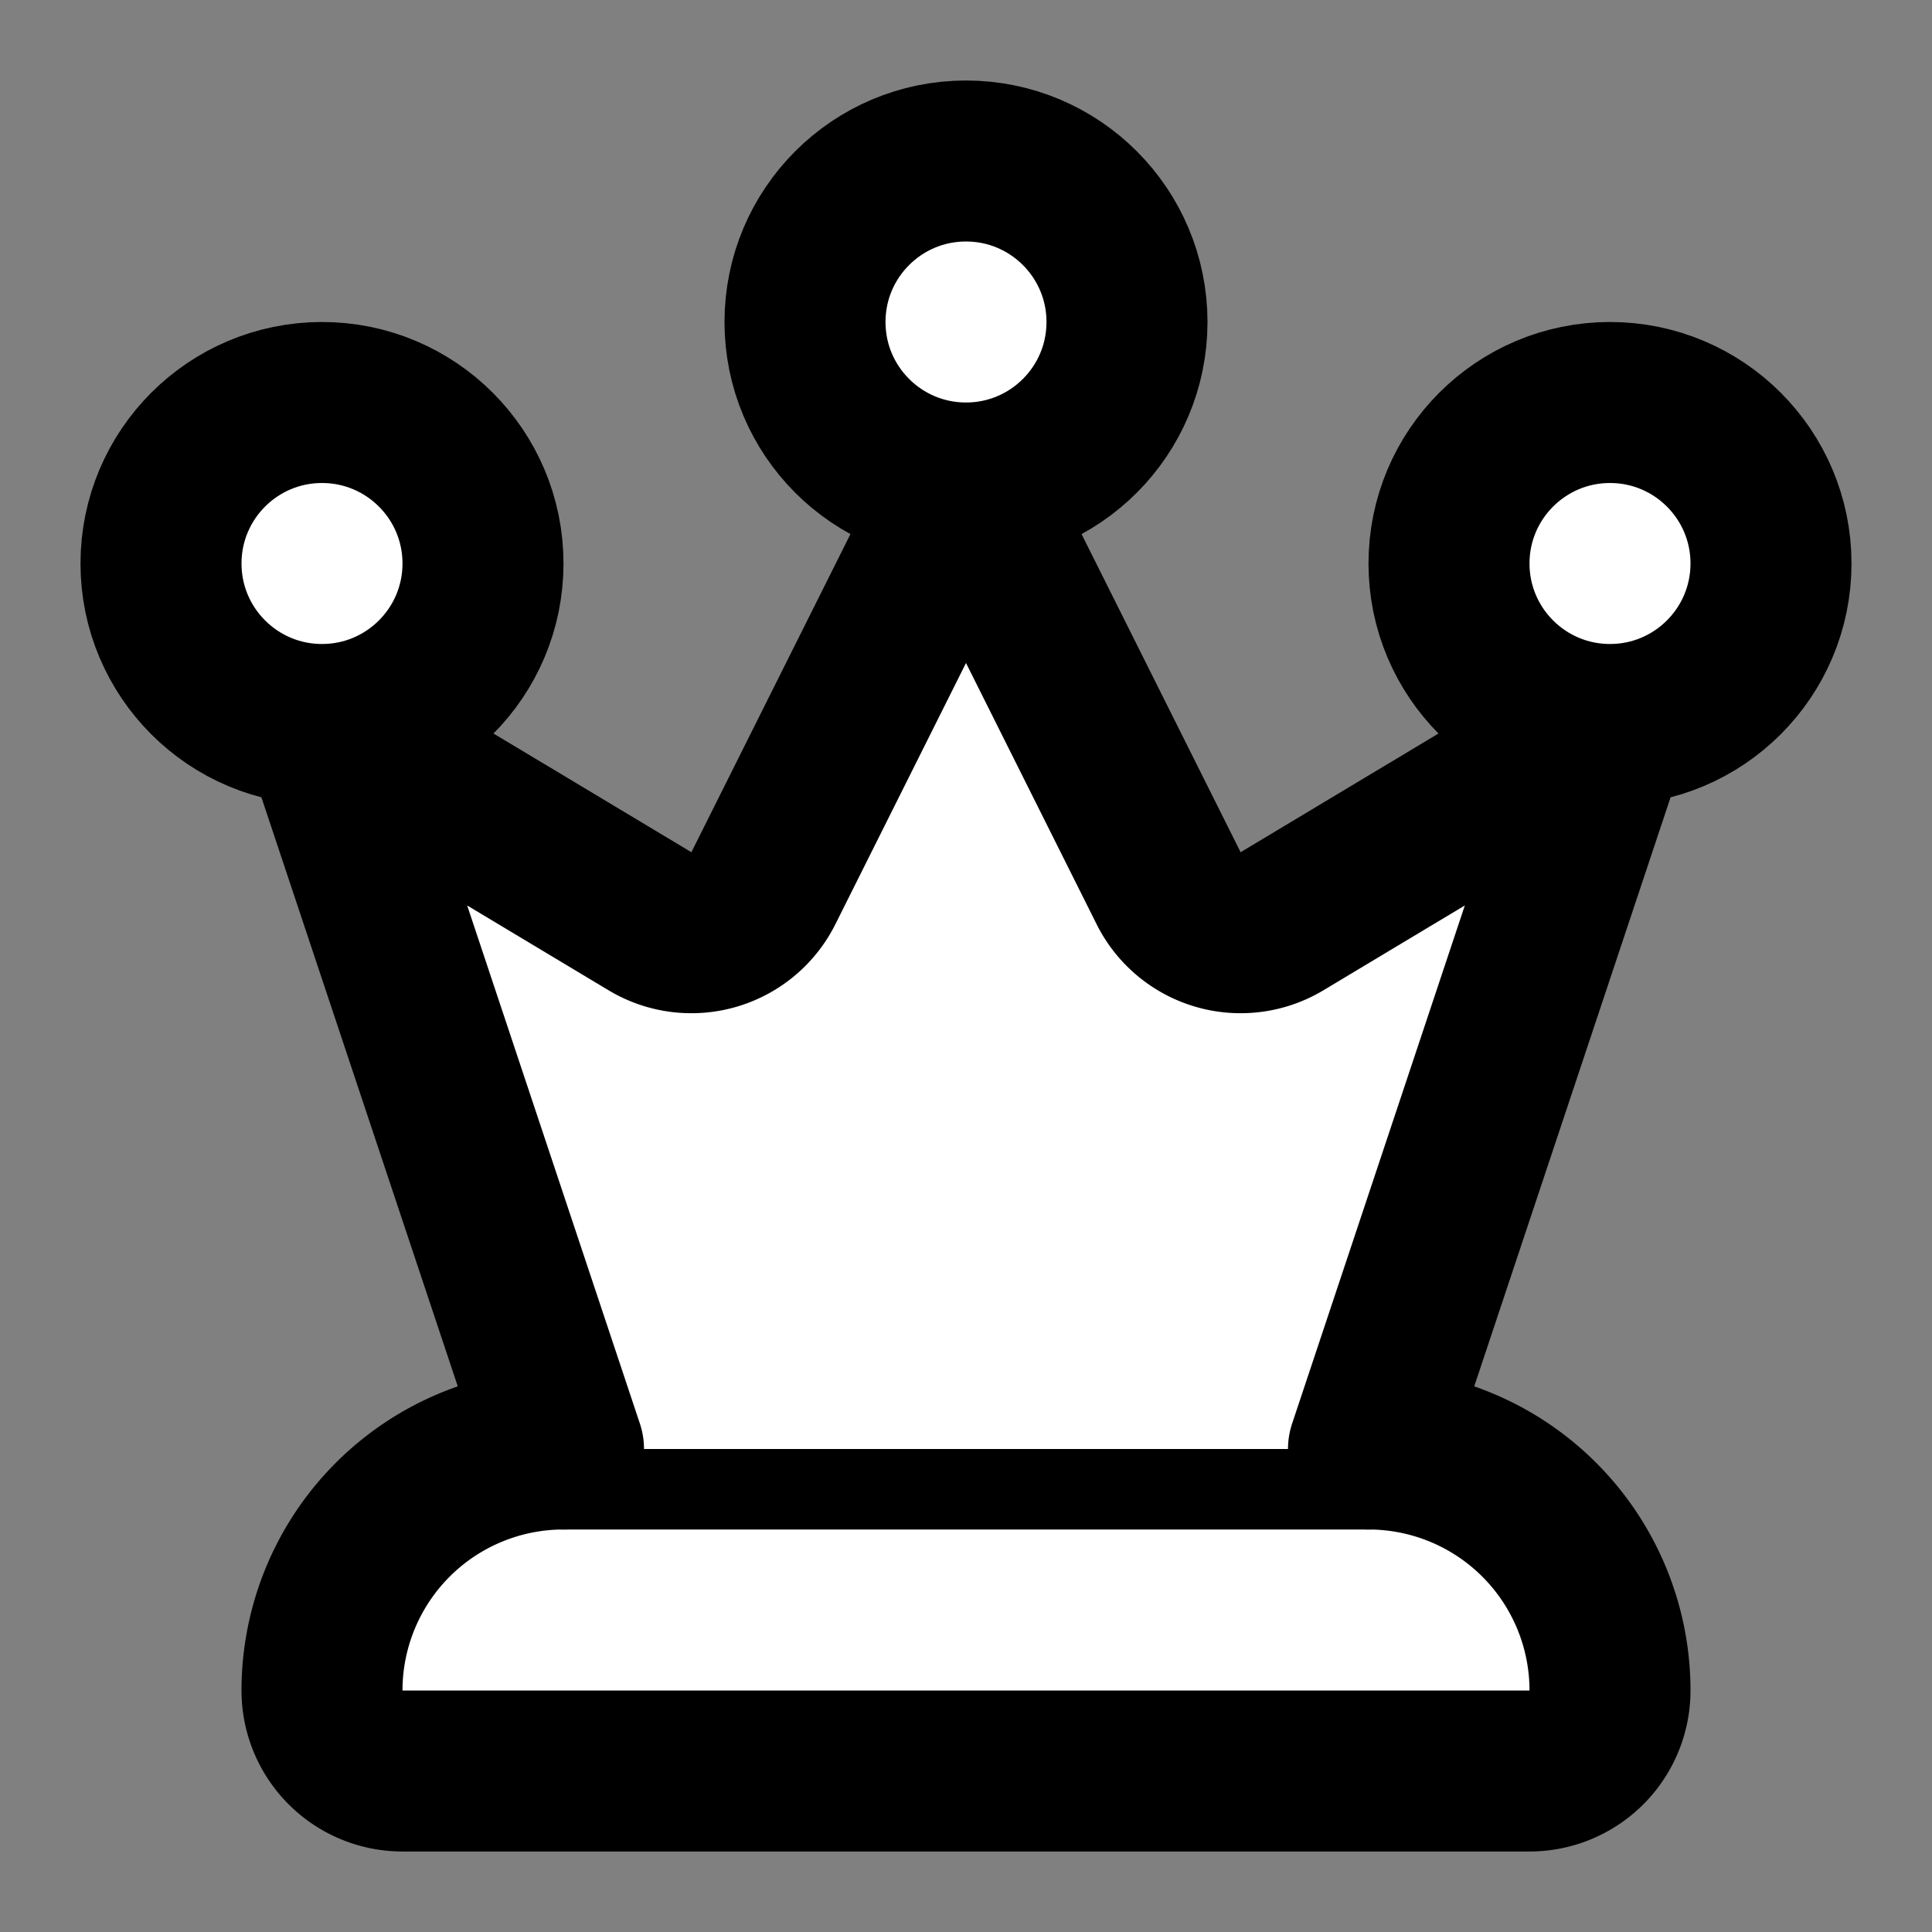<svg xmlns="http://www.w3.org/2000/svg" width="24" height="24" viewBox="0 0 24 24" fill="#fff" stroke="currentColor" stroke-width="2" stroke-linecap="round" stroke-linejoin="round" class="lucide lucide-icon"><rect x="0" y="0" width="24" height="24" fill="#808080" stroke="none"/><style>
        @media screen and (prefers-color-scheme: light) {
          svg { fill: transparent !important; }
        }
        @media screen and (prefers-color-scheme: dark) {
          svg { stroke: #fff; fill: transparent !important; }
        }
      </style><path d="M5 22a1 1 0 0 1-1-1 3 3 0 0 1 3-3h10a3 3 0 0 1 3 3 1 1 0 0 1-1 1z"></path><path d="M7 18 4 9l4.074 2.444a1 1 0 0 0 1.409-.41L12 6l2.517 5.034a1 1 0 0 0 1.409.41L20 9l-3 9"></path><circle cx="12" cy="4" r="2"></circle><circle cx="20" cy="7" r="2"></circle><circle cx="4" cy="7" r="2"></circle></svg>